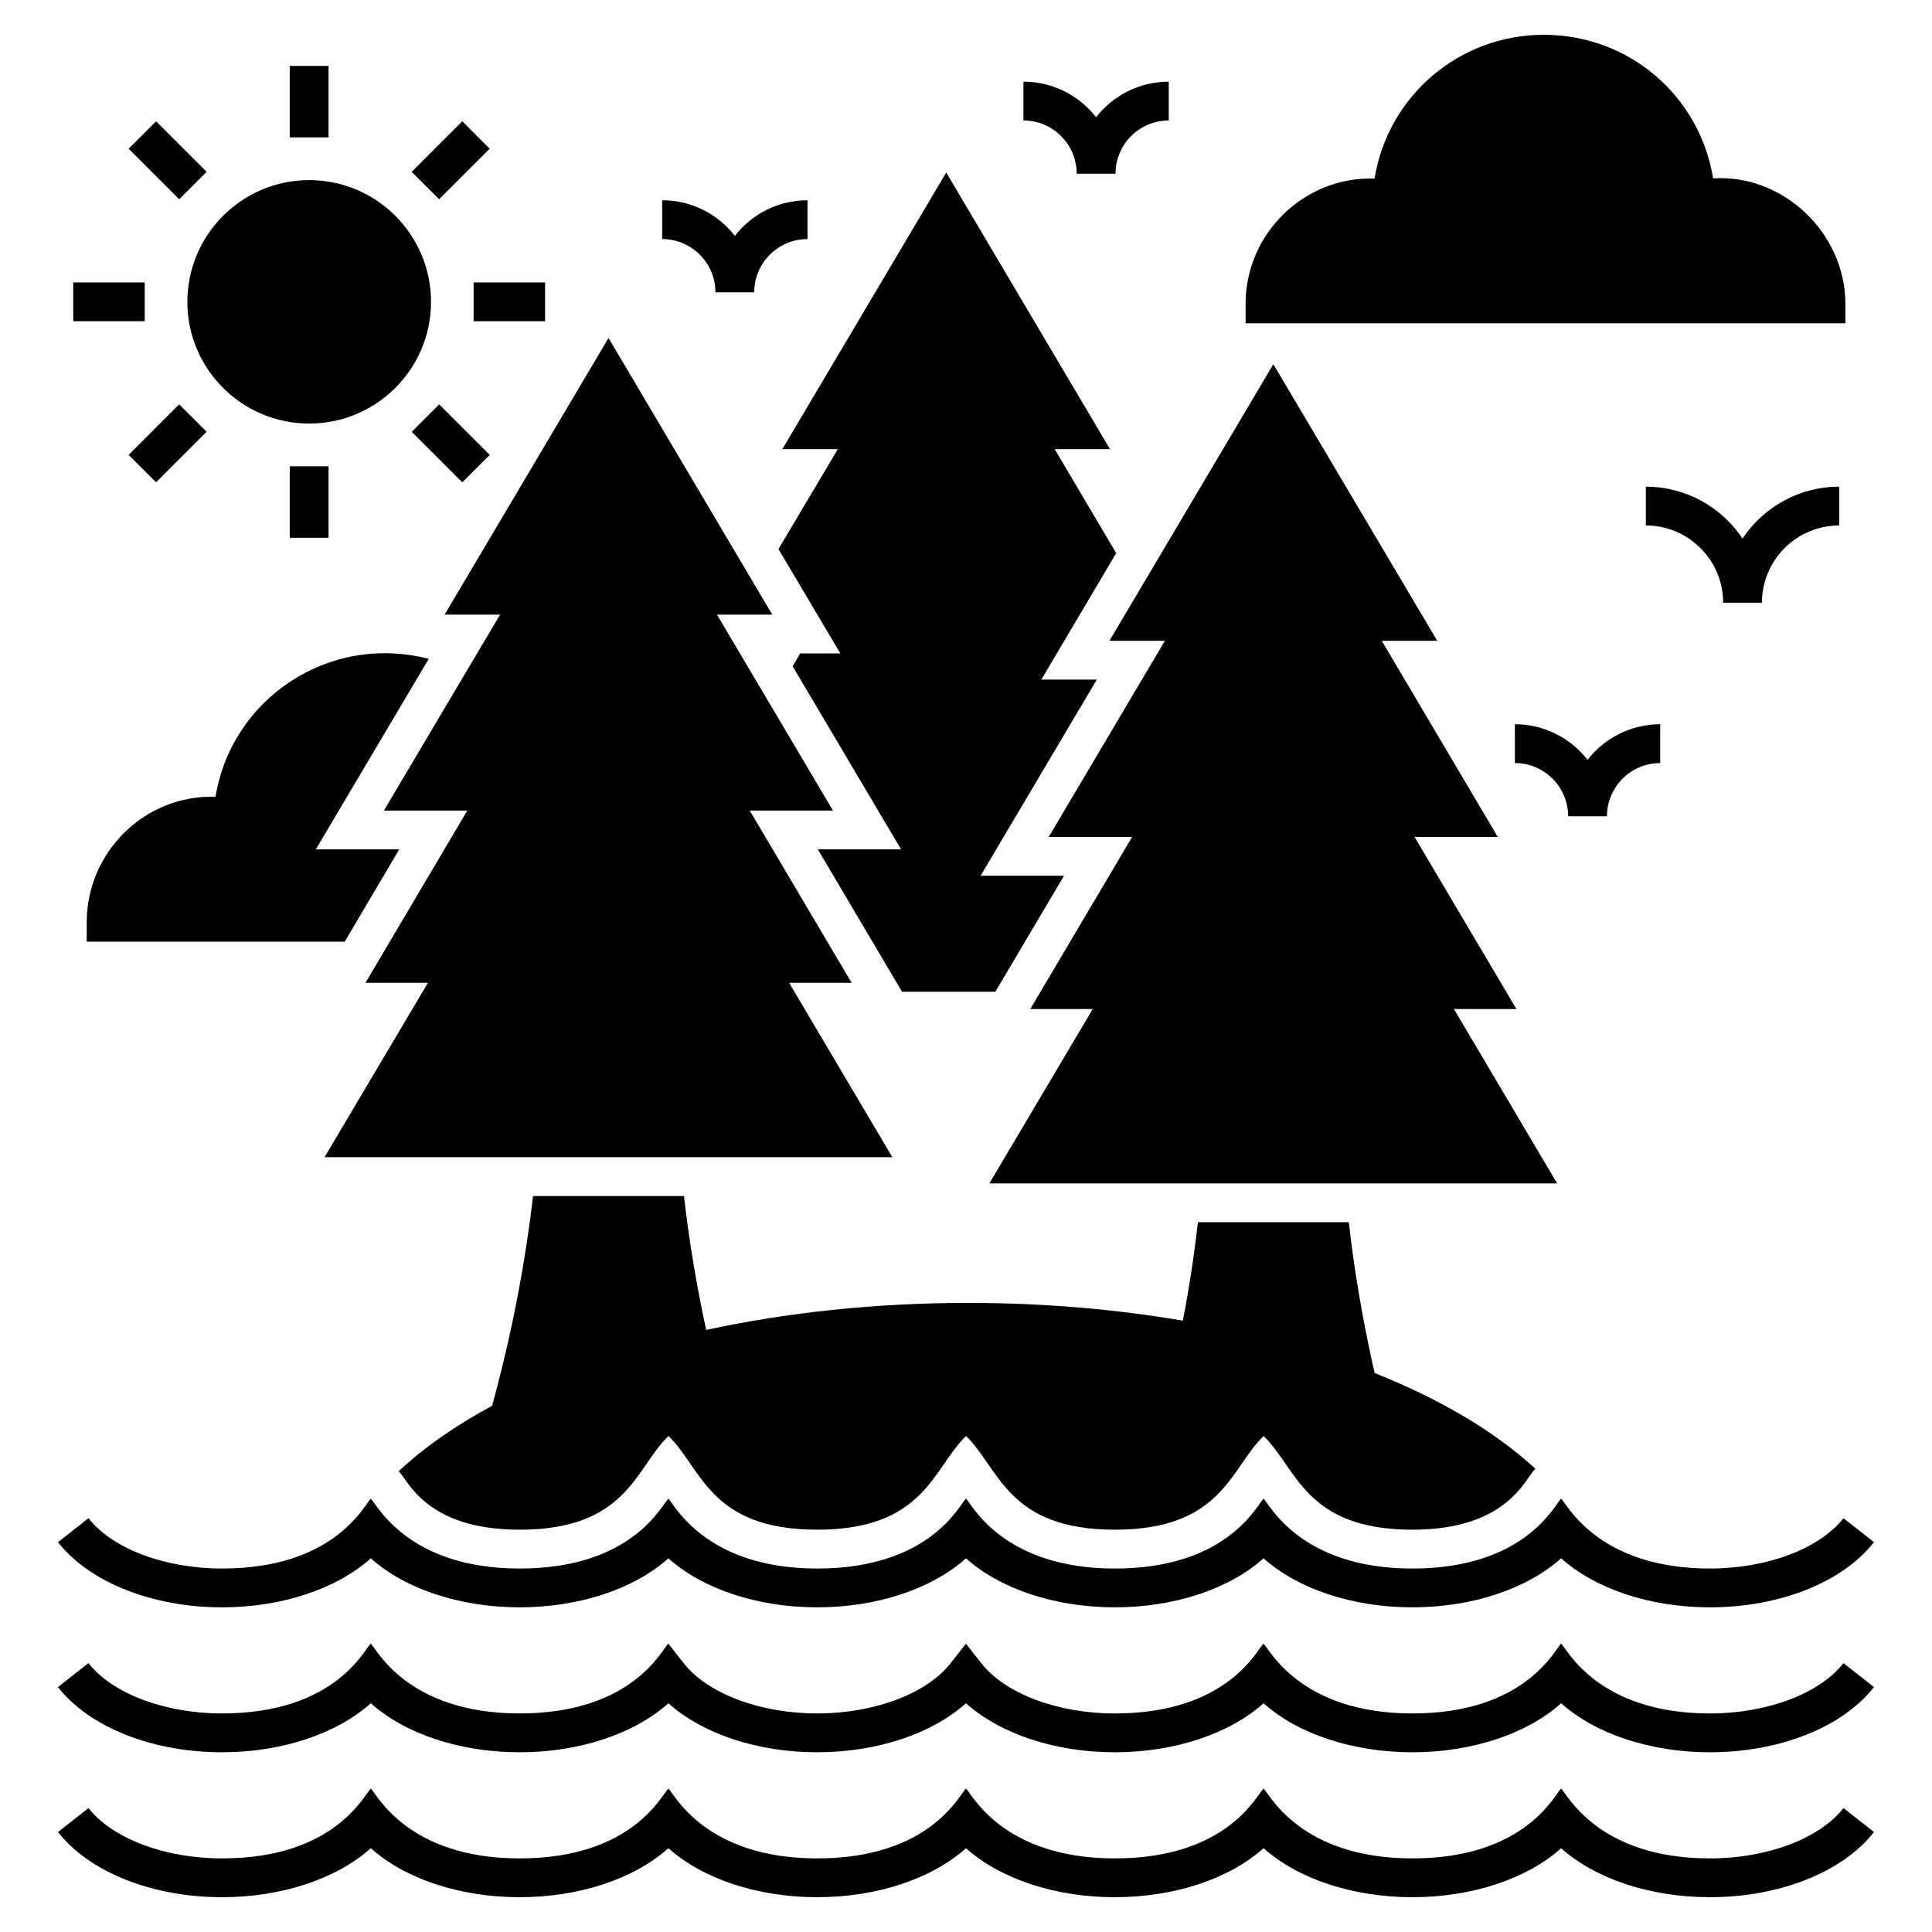 <?xml version="1.0" encoding="UTF-8"?>
<!-- Uploaded to: ICON Repo, www.svgrepo.com, Generator: ICON Repo Mixer Tools -->
<svg fill="#000000" width="800px" height="800px" version="1.1" viewBox="144 144 512 512" xmlns="http://www.w3.org/2000/svg">
 <g>
  <path d="m202.84 569.96c15.836 0 30.348-4.871 39.43-12.984 9.082 8.109 23.598 12.984 39.43 12.984 15.836 0 30.348-4.871 39.43-12.984 9.082 8.109 23.598 12.984 39.43 12.984 15.84 0 30.348-4.871 39.434-12.984 9.078 8.109 23.59 12.984 39.43 12.984 15.836 0 30.348-4.871 39.43-12.984 9.082 8.109 23.598 12.984 39.43 12.984 15.84 0 30.348-4.871 39.434-12.984 9.078 8.109 23.59 12.984 39.43 12.984 18.453 0 35.113-6.617 43.473-17.27l-8.082-6.352c-6.359 8.102-20.254 13.336-35.391 13.336-29.988 0-38.043-17.434-39.43-18.492-1.582 1.219-9.156 18.496-39.426 18.496-29.988 0-38.062-17.449-39.43-18.488-1.59 1.211-9.164 18.488-39.43 18.488-29.988 0-38.043-17.434-39.43-18.492-1.59 1.211-9.168 18.492-39.434 18.492-29.988 0-38.062-17.449-39.43-18.488-1.59 1.211-9.164 18.488-39.43 18.488-29.988 0-38.062-17.449-39.43-18.488-1.59 1.211-9.164 18.488-39.43 18.488-15.141 0-29.035-5.234-35.395-13.336l-8.082 6.352c8.352 10.648 25.016 17.266 43.469 17.266z"/>
  <path d="m202.84 608.37c15.836 0 30.348-4.871 39.43-12.984 9.082 8.109 23.598 12.984 39.43 12.984 15.836 0 30.348-4.871 39.43-12.984 9.082 8.109 23.598 12.984 39.43 12.984 15.84 0 30.348-4.871 39.434-12.984 9.078 8.109 23.59 12.984 39.43 12.984 15.836 0 30.348-4.871 39.43-12.984 9.082 8.109 23.598 12.984 39.43 12.984 15.84 0 30.348-4.871 39.434-12.984 9.078 8.109 23.59 12.984 39.43 12.984 18.453 0 35.113-6.617 43.473-17.27l-8.082-6.352c-6.359 8.102-20.254 13.336-35.391 13.336-29.988 0-38.043-17.434-39.43-18.492-1.59 1.211-9.168 18.492-39.434 18.492-29.988 0-38.062-17.449-39.43-18.488-1.59 1.211-9.164 18.488-39.43 18.488-15.141 0-29.035-5.234-35.383-13.336l-4.047-5.156-4.043 5.152c-6.359 8.102-20.254 13.336-35.395 13.336-15.137 0-29.027-5.234-35.391-13.336l-4.043-5.152c-1.59 1.211-9.164 18.488-39.43 18.488-29.988 0-38.062-17.449-39.43-18.488-1.59 1.211-9.164 18.488-39.43 18.488-15.141 0-29.035-5.234-35.395-13.336l-8.082 6.352c8.367 10.656 25.031 17.273 43.484 17.273z"/>
  <path d="m632.54 623.16c-6.356 8.102-20.246 13.336-35.383 13.336-29.988 0-38.043-17.434-39.43-18.492-1.59 1.211-9.168 18.492-39.434 18.492-29.988 0-38.043-17.434-39.43-18.488-1.629 1.242-9.164 18.488-39.43 18.488-29.988 0-38.043-17.434-39.43-18.492-1.59 1.211-9.168 18.492-39.434 18.492-29.988 0-38.043-17.434-39.43-18.488-1.629 1.242-9.164 18.488-39.43 18.488-29.988 0-38.043-17.434-39.43-18.488-1.629 1.242-9.164 18.488-39.43 18.488-15.141 0-29.035-5.234-35.391-13.336l-8.094 6.348c8.363 10.652 25.023 17.27 43.48 17.27 15.836 0 30.348-4.871 39.43-12.984 9.082 8.113 23.598 12.984 39.43 12.984 15.836 0 30.348-4.871 39.43-12.984 9.082 8.113 23.598 12.984 39.43 12.984 15.84 0 30.352-4.871 39.434-12.984 9.078 8.113 23.59 12.984 39.43 12.984 15.836 0 30.348-4.871 39.43-12.984 9.082 8.113 23.598 12.984 39.43 12.984 15.84 0 30.352-4.871 39.434-12.984 9.078 8.113 23.59 12.984 39.43 12.984 18.453 0 35.113-6.617 43.477-17.27z"/>
  <path d="m501.45 467.9h-39.996c-0.973 8.695-2.301 17.441-3.988 26.086-17.867-3.051-37.039-4.699-56.934-4.699-24.539 0-48.055 2.539-69.387 7.164-2.551-11.766-4.547-23.68-5.875-35.492h-39.996c-2.004 17.172-5.297 34.598-9.82 51.719l-1.035 3.863c-9.625 5.199-18.008 11.004-24.773 17.371 2.422 2.043 6.906 15.473 32.078 15.473 28.531 0 30.648-16.363 39.43-24.832 8.82 8.523 10.898 24.832 39.43 24.832s30.648-16.363 39.43-24.832c8.82 8.523 10.898 24.832 39.43 24.832s30.648-16.363 39.43-24.832c8.824 8.504 10.914 24.832 39.43 24.832 25.527 0 30.012-13.941 32.594-16.141-10.719-9.898-25.273-18.477-42.598-25.367l-0.637-2.805c-2.664-12.188-4.824-24.68-6.211-37.172z"/>
  <path d="m529.31 411.4h16.555l-26.992-45.602h22.055l-30.742-51.973h14.703l-43.441-73.309-43.441 73.309h14.703l-30.793 51.973h22.105l-26.988 45.602h16.555l-27.402 46.219h150.47z"/>
  <path d="m276.53 306.88-30.793 51.926h22.105l-26.988 45.648h16.555l-27.402 46.219h150.47l-27.348-46.219h16.555l-26.992-45.648h22.055l-30.742-51.926h14.652l-43.391-73.309-43.438 73.309z"/>
  <path d="m366.03 263.03-15.73 26.477 16.398 27.66h-10.641l-2.004 3.391 28.738 48.531h-22.055l22.312 37.734h24.727l18.199-30.742h-22.105l30.793-51.977h-14.703l19.844-33.52-16.297-27.555h14.652l-43.391-73.309-43.441 73.309z"/>
  <path d="m633.05 224.53c0-18.715-16.449-34.445-35.062-33.262-3.496-21.746-22.207-38.043-44.828-38.043s-41.383 16.348-44.879 38.094c-18.609-0.617-34.188 14.547-34.188 33.211v5.141h158.96z"/>
  <path d="m166.98 388.42v5.141h68.375l14.445-24.473h-22.105l29.922-50.484c-26.43-6.809-52.234 10.477-56.5 36.551-18.664-0.613-34.137 14.605-34.137 33.266z"/>
  <path d="m225.94 256.25c17.789 0 32.285-14.445 32.285-32.234 0-17.84-14.496-32.285-32.285-32.285-17.789 0-32.285 14.445-32.285 32.285 0 17.789 14.5 32.234 32.285 32.234z"/>
  <path d="m220.79 161.47h10.281v18.941h-10.281z"/>
  <path d="m185.36 176.14 13.391 13.395-7.269 7.269-13.391-13.395z"/>
  <path d="m163.41 218.85h18.941v10.281h-18.941z"/>
  <path d="m178.09 264.55 13.391-13.395 7.269 7.269-13.391 13.395z"/>
  <path d="m220.79 267.57h10.281v18.941h-10.281z"/>
  <path d="m260.39 251.17 13.395 13.391-7.269 7.269-13.395-13.391z"/>
  <path d="m269.51 218.85h18.938v10.281h-18.938z"/>
  <path d="m266.5 176.14 7.269 7.269-13.395 13.395-7.269-7.269z"/>
  <path d="m569.86 360.33c0-7.785 6.332-14.117 14.117-14.117v-10.281c-7.816 0-14.789 3.699-19.258 9.434-4.469-5.734-11.441-9.434-19.258-9.434v10.281c7.785 0 14.117 6.332 14.117 14.117z"/>
  <path d="m333.6 221.47h10.281c0-7.785 6.332-14.117 14.117-14.117v-10.281c-7.816 0-14.789 3.695-19.258 9.434-4.469-5.738-11.438-9.434-19.254-9.434v10.281c7.781 0 14.113 6.336 14.113 14.117z"/>
  <path d="m429.34 190.04h10.281c0-7.785 6.332-14.117 14.113-14.117v-10.281c-7.816 0-14.785 3.695-19.254 9.434-4.469-5.738-11.441-9.434-19.258-9.434v10.281c7.789 0 14.117 6.336 14.117 14.117z"/>
  <path d="m600.65 303.73h10.281c0-11.289 9.188-20.477 20.477-20.477v-10.281c-10.68 0-20.102 5.469-25.621 13.75-5.516-8.281-14.941-13.75-25.621-13.75v10.281c11.297 0 20.484 9.188 20.484 20.477z"/>
 </g>
</svg>